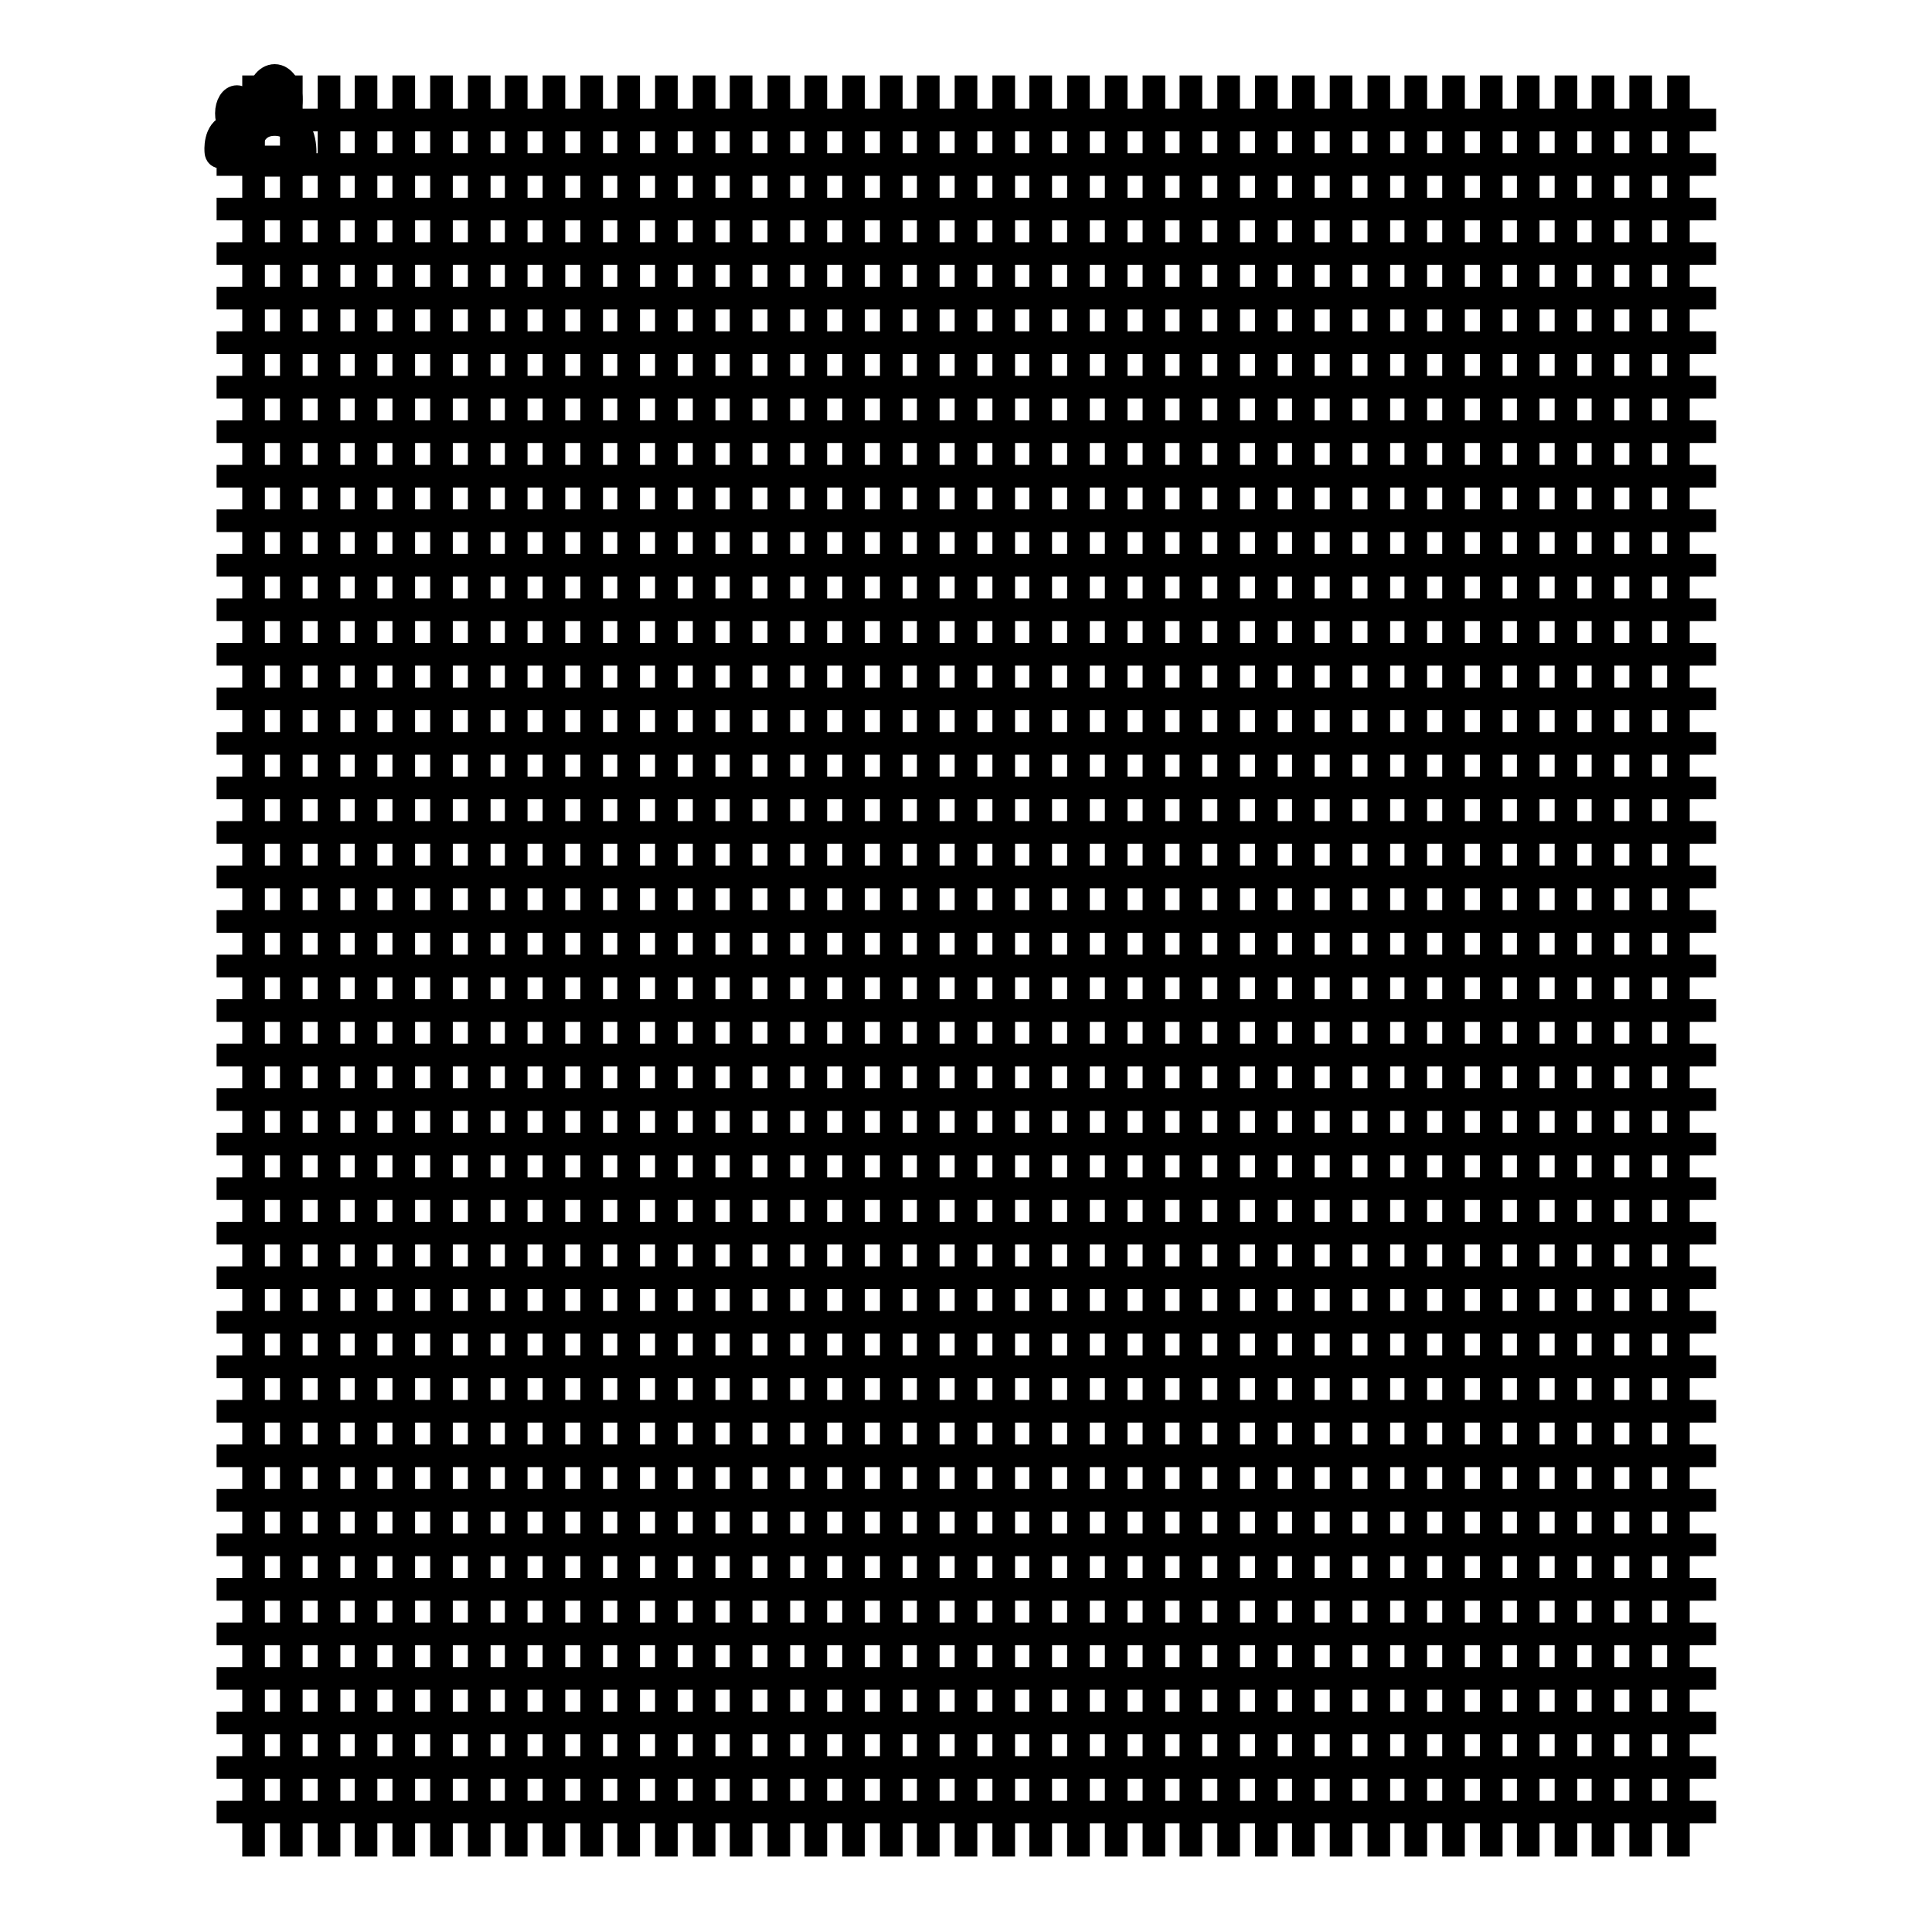 <?xml version="1.0" encoding="utf-8"?>
<!-- Svg Vector Icons : http://www.onlinewebfonts.com/icon -->
<!DOCTYPE svg PUBLIC "-//W3C//DTD SVG 1.1//EN" "http://www.w3.org/Graphics/SVG/1.1/DTD/svg11.dtd">
<svg version="1.1" xmlns="http://www.w3.org/2000/svg" xmlns:xlink="http://www.w3.org/1999/xlink" x="0px" y="0px" viewBox="0 0 256 256" enable-background="new 0 0 256 256" xml:space="preserve">
<g><g><path stroke-width="3" fill-opacity="0" stroke="#000000"  d="M33.6,10v236V10z"/><path stroke-width="3" fill-opacity="0" stroke="#000000"  d="M38.6,10v236V10z"/><path stroke-width="3" fill-opacity="0" stroke="#000000"  d="M43.6,10v236V10z"/><path stroke-width="3" fill-opacity="0" stroke="#000000"  d="M48.5,10v236V10z"/><path stroke-width="3" fill-opacity="0" stroke="#000000"  d="M53.5,10v236V10z"/><path stroke-width="3" fill-opacity="0" stroke="#000000"  d="M58.5,10v236V10z"/><path stroke-width="3" fill-opacity="0" stroke="#000000"  d="M63.5,10v236V10z"/><path stroke-width="3" fill-opacity="0" stroke="#000000"  d="M68.4,10v236V10z"/><path stroke-width="3" fill-opacity="0" stroke="#000000"  d="M73.4,10v236V10z"/><path stroke-width="3" fill-opacity="0" stroke="#000000"  d="M78.4,10v236V10z"/><path stroke-width="3" fill-opacity="0" stroke="#000000"  d="M83.3,10v236V10z"/><path stroke-width="3" fill-opacity="0" stroke="#000000"  d="M88.3,10v236V10z"/><path stroke-width="3" fill-opacity="0" stroke="#000000"  d="M93.3,10v236V10z"/><path stroke-width="3" fill-opacity="0" stroke="#000000"  d="M98.2,10v236V10z"/><path stroke-width="3" fill-opacity="0" stroke="#000000"  d="M103.2,10v236V10z"/><path stroke-width="3" fill-opacity="0" stroke="#000000"  d="M108.1,10v236V10z"/><path stroke-width="3" fill-opacity="0" stroke="#000000"  d="M113.1,10v236V10z"/><path stroke-width="3" fill-opacity="0" stroke="#000000"  d="M118.1,10v236V10z"/><path stroke-width="3" fill-opacity="0" stroke="#000000"  d="M123,10v236V10z"/><path stroke-width="3" fill-opacity="0" stroke="#000000"  d="M128,10v236V10z"/><path stroke-width="3" fill-opacity="0" stroke="#000000"  d="M133,10v236V10z"/><path stroke-width="3" fill-opacity="0" stroke="#000000"  d="M137.9,10v236V10z"/><path stroke-width="3" fill-opacity="0" stroke="#000000"  d="M142.9,10v236V10z"/><path stroke-width="3" fill-opacity="0" stroke="#000000"  d="M147.9,10v236V10z"/><path stroke-width="3" fill-opacity="0" stroke="#000000"  d="M152.9,10v236V10z"/><path stroke-width="3" fill-opacity="0" stroke="#000000"  d="M157.8,10v236V10z"/><path stroke-width="3" fill-opacity="0" stroke="#000000"  d="M162.8,10v236V10z"/><path stroke-width="3" fill-opacity="0" stroke="#000000"  d="M167.8,10v236V10z"/><path stroke-width="3" fill-opacity="0" stroke="#000000"  d="M172.7,10v236V10z"/><path stroke-width="3" fill-opacity="0" stroke="#000000"  d="M177.7,10v236V10z"/><path stroke-width="3" fill-opacity="0" stroke="#000000"  d="M182.7,10v236V10z"/><path stroke-width="3" fill-opacity="0" stroke="#000000"  d="M187.6,10v236V10z"/><path stroke-width="3" fill-opacity="0" stroke="#000000"  d="M192.6,10v236V10z"/><path stroke-width="3" fill-opacity="0" stroke="#000000"  d="M197.6,10v236V10z"/><path stroke-width="3" fill-opacity="0" stroke="#000000"  d="M202.5,10v236V10z"/><path stroke-width="3" fill-opacity="0" stroke="#000000"  d="M207.5,10v236V10z"/><path stroke-width="3" fill-opacity="0" stroke="#000000"  d="M212.4,10v236V10z"/><path stroke-width="3" fill-opacity="0" stroke="#000000"  d="M217.4,10v236V10z"/><path stroke-width="3" fill-opacity="0" stroke="#000000"  d="M222.4,10v236V10z"/><path stroke-width="3" fill-opacity="0" stroke="#000000"  d="M28.7,15.9h198.7H28.7z"/><path stroke-width="3" fill-opacity="0" stroke="#000000"  d="M28.7,21.8h198.7H28.7z"/><path stroke-width="3" fill-opacity="0" stroke="#000000"  d="M28.7,27.7h198.7H28.7z"/><path stroke-width="3" fill-opacity="0" stroke="#000000"  d="M28.7,33.6h198.7H28.7z"/><path stroke-width="3" fill-opacity="0" stroke="#000000"  d="M28.7,39.5h198.7H28.7z"/><path stroke-width="3" fill-opacity="0" stroke="#000000"  d="M28.7,45.4h198.7H28.7z"/><path stroke-width="3" fill-opacity="0" stroke="#000000"  d="M28.7,51.3h198.7H28.7z"/><path stroke-width="3" fill-opacity="0" stroke="#000000"  d="M28.7,57.2h198.7H28.7z"/><path stroke-width="3" fill-opacity="0" stroke="#000000"  d="M28.7,63.1h198.7H28.7z"/><path stroke-width="3" fill-opacity="0" stroke="#000000"  d="M28.7,69h198.7H28.7z"/><path stroke-width="3" fill-opacity="0" stroke="#000000"  d="M28.7,74.9h198.7H28.7z"/><path stroke-width="3" fill-opacity="0" stroke="#000000"  d="M28.7,80.8h198.7H28.7z"/><path stroke-width="3" fill-opacity="0" stroke="#000000"  d="M28.7,86.7h198.7H28.7z"/><path stroke-width="3" fill-opacity="0" stroke="#000000"  d="M28.7,92.6h198.7H28.7z"/><path stroke-width="3" fill-opacity="0" stroke="#000000"  d="M28.7,98.5h198.7H28.7z"/><path stroke-width="3" fill-opacity="0" stroke="#000000"  d="M28.7,104.4h198.7H28.7z"/><path stroke-width="3" fill-opacity="0" stroke="#000000"  d="M28.7,110.3h198.7H28.7z"/><path stroke-width="3" fill-opacity="0" stroke="#000000"  d="M28.7,116.2h198.7H28.7z"/><path stroke-width="3" fill-opacity="0" stroke="#000000"  d="M28.7,122.1h198.7H28.7z"/><path stroke-width="3" fill-opacity="0" stroke="#000000"  d="M28.7,128h198.7H28.7z"/><path stroke-width="3" fill-opacity="0" stroke="#000000"  d="M28.7,133.9h198.7H28.7z"/><path stroke-width="3" fill-opacity="0" stroke="#000000"  d="M28.7,139.8h198.7H28.7z"/><path stroke-width="3" fill-opacity="0" stroke="#000000"  d="M28.7,145.7h198.7H28.7z"/><path stroke-width="3" fill-opacity="0" stroke="#000000"  d="M28.7,151.6h198.7H28.7z"/><path stroke-width="3" fill-opacity="0" stroke="#000000"  d="M28.7,157.5h198.7H28.7z"/><path stroke-width="3" fill-opacity="0" stroke="#000000"  d="M28.7,163.4h198.7H28.7z"/><path stroke-width="3" fill-opacity="0" stroke="#000000"  d="M28.7,169.3h198.7H28.7z"/><path stroke-width="3" fill-opacity="0" stroke="#000000"  d="M28.7,175.2h198.7H28.7z"/><path stroke-width="3" fill-opacity="0" stroke="#000000"  d="M28.7,181.1h198.7H28.7z"/><path stroke-width="3" fill-opacity="0" stroke="#000000"  d="M28.7,187h198.7H28.7z"/><path stroke-width="3" fill-opacity="0" stroke="#000000"  d="M28.7,192.9h198.7H28.7z"/><path stroke-width="3" fill-opacity="0" stroke="#000000"  d="M28.7,198.8h198.7H28.7z"/><path stroke-width="3" fill-opacity="0" stroke="#000000"  d="M28.7,204.7h198.7H28.7z"/><path stroke-width="3" fill-opacity="0" stroke="#000000"  d="M28.7,210.6h198.7H28.7z"/><path stroke-width="3" fill-opacity="0" stroke="#000000"  d="M28.7,216.5h198.7H28.7z"/><path stroke-width="3" fill-opacity="0" stroke="#000000"  d="M28.7,222.4h198.7H28.7z"/><path stroke-width="3" fill-opacity="0" stroke="#000000"  d="M28.7,228.3h198.7H28.7z"/><path stroke-width="3" fill-opacity="0" stroke="#000000"  d="M28.7,234.2h198.7H28.7z"/><path stroke-width="3" fill-opacity="0" stroke="#000000"  d="M28.7,240.1h198.7H28.7z"/><path stroke-width="3" fill-opacity="0" stroke="#000000"  d="M40.4,20.8c0,0,0,1.1-0.9,1.1c-0.9,0-5.6,0-6.3,0c-0.9,0-0.9-1.1-0.9-1.1s-0.5-4.1,2.6-5.2c-0.4-0.6-0.7-1.4-0.7-2.4c0-1.8,1-3.2,2.2-3.2s2.2,1.5,2.2,3.2c0,0.9-0.3,1.8-0.7,2.4C40.9,16.7,40.4,20.8,40.4,20.8z M36.4,11.1c0,0-1.4,0-1.4,2.2s1.4,2.2,1.4,2.2s1.4,0,1.4-2.2S36.4,11.1,36.4,11.1z M36.4,16.5c-3.6,0-3.2,4.3-3.2,4.3h6.3C39.5,20.8,40,16.5,36.4,16.5z M32.7,16.7c-0.1,0.2-0.3,0.4-0.4,0.7c-0.3-0.1-0.6-0.2-0.9-0.2c-2.4,0-2.1,2.9-2.1,2.9h2.5c0,0.3,0,0.5,0,0.7c-1.1,0-2.2,0-2.6,0c-0.6,0-0.6-0.7-0.6-0.7s-0.3-2.9,1.8-3.5c-0.3-0.4-0.4-1-0.4-1.6c0-1.2,0.6-2.2,1.4-2.2c0.7,0,1.4,1,1.4,2.2c0,0.6-0.2,1.2-0.4,1.6C32.4,16.6,32.6,16.6,32.7,16.7L32.7,16.7z M31.4,13.4c0,0-0.8,0-0.8,1.5c0,1.5,0.8,1.5,0.8,1.5s0.8,0,0.8-1.5C32.2,13.4,31.4,13.4,31.4,13.4z"/></g></g>
</svg>